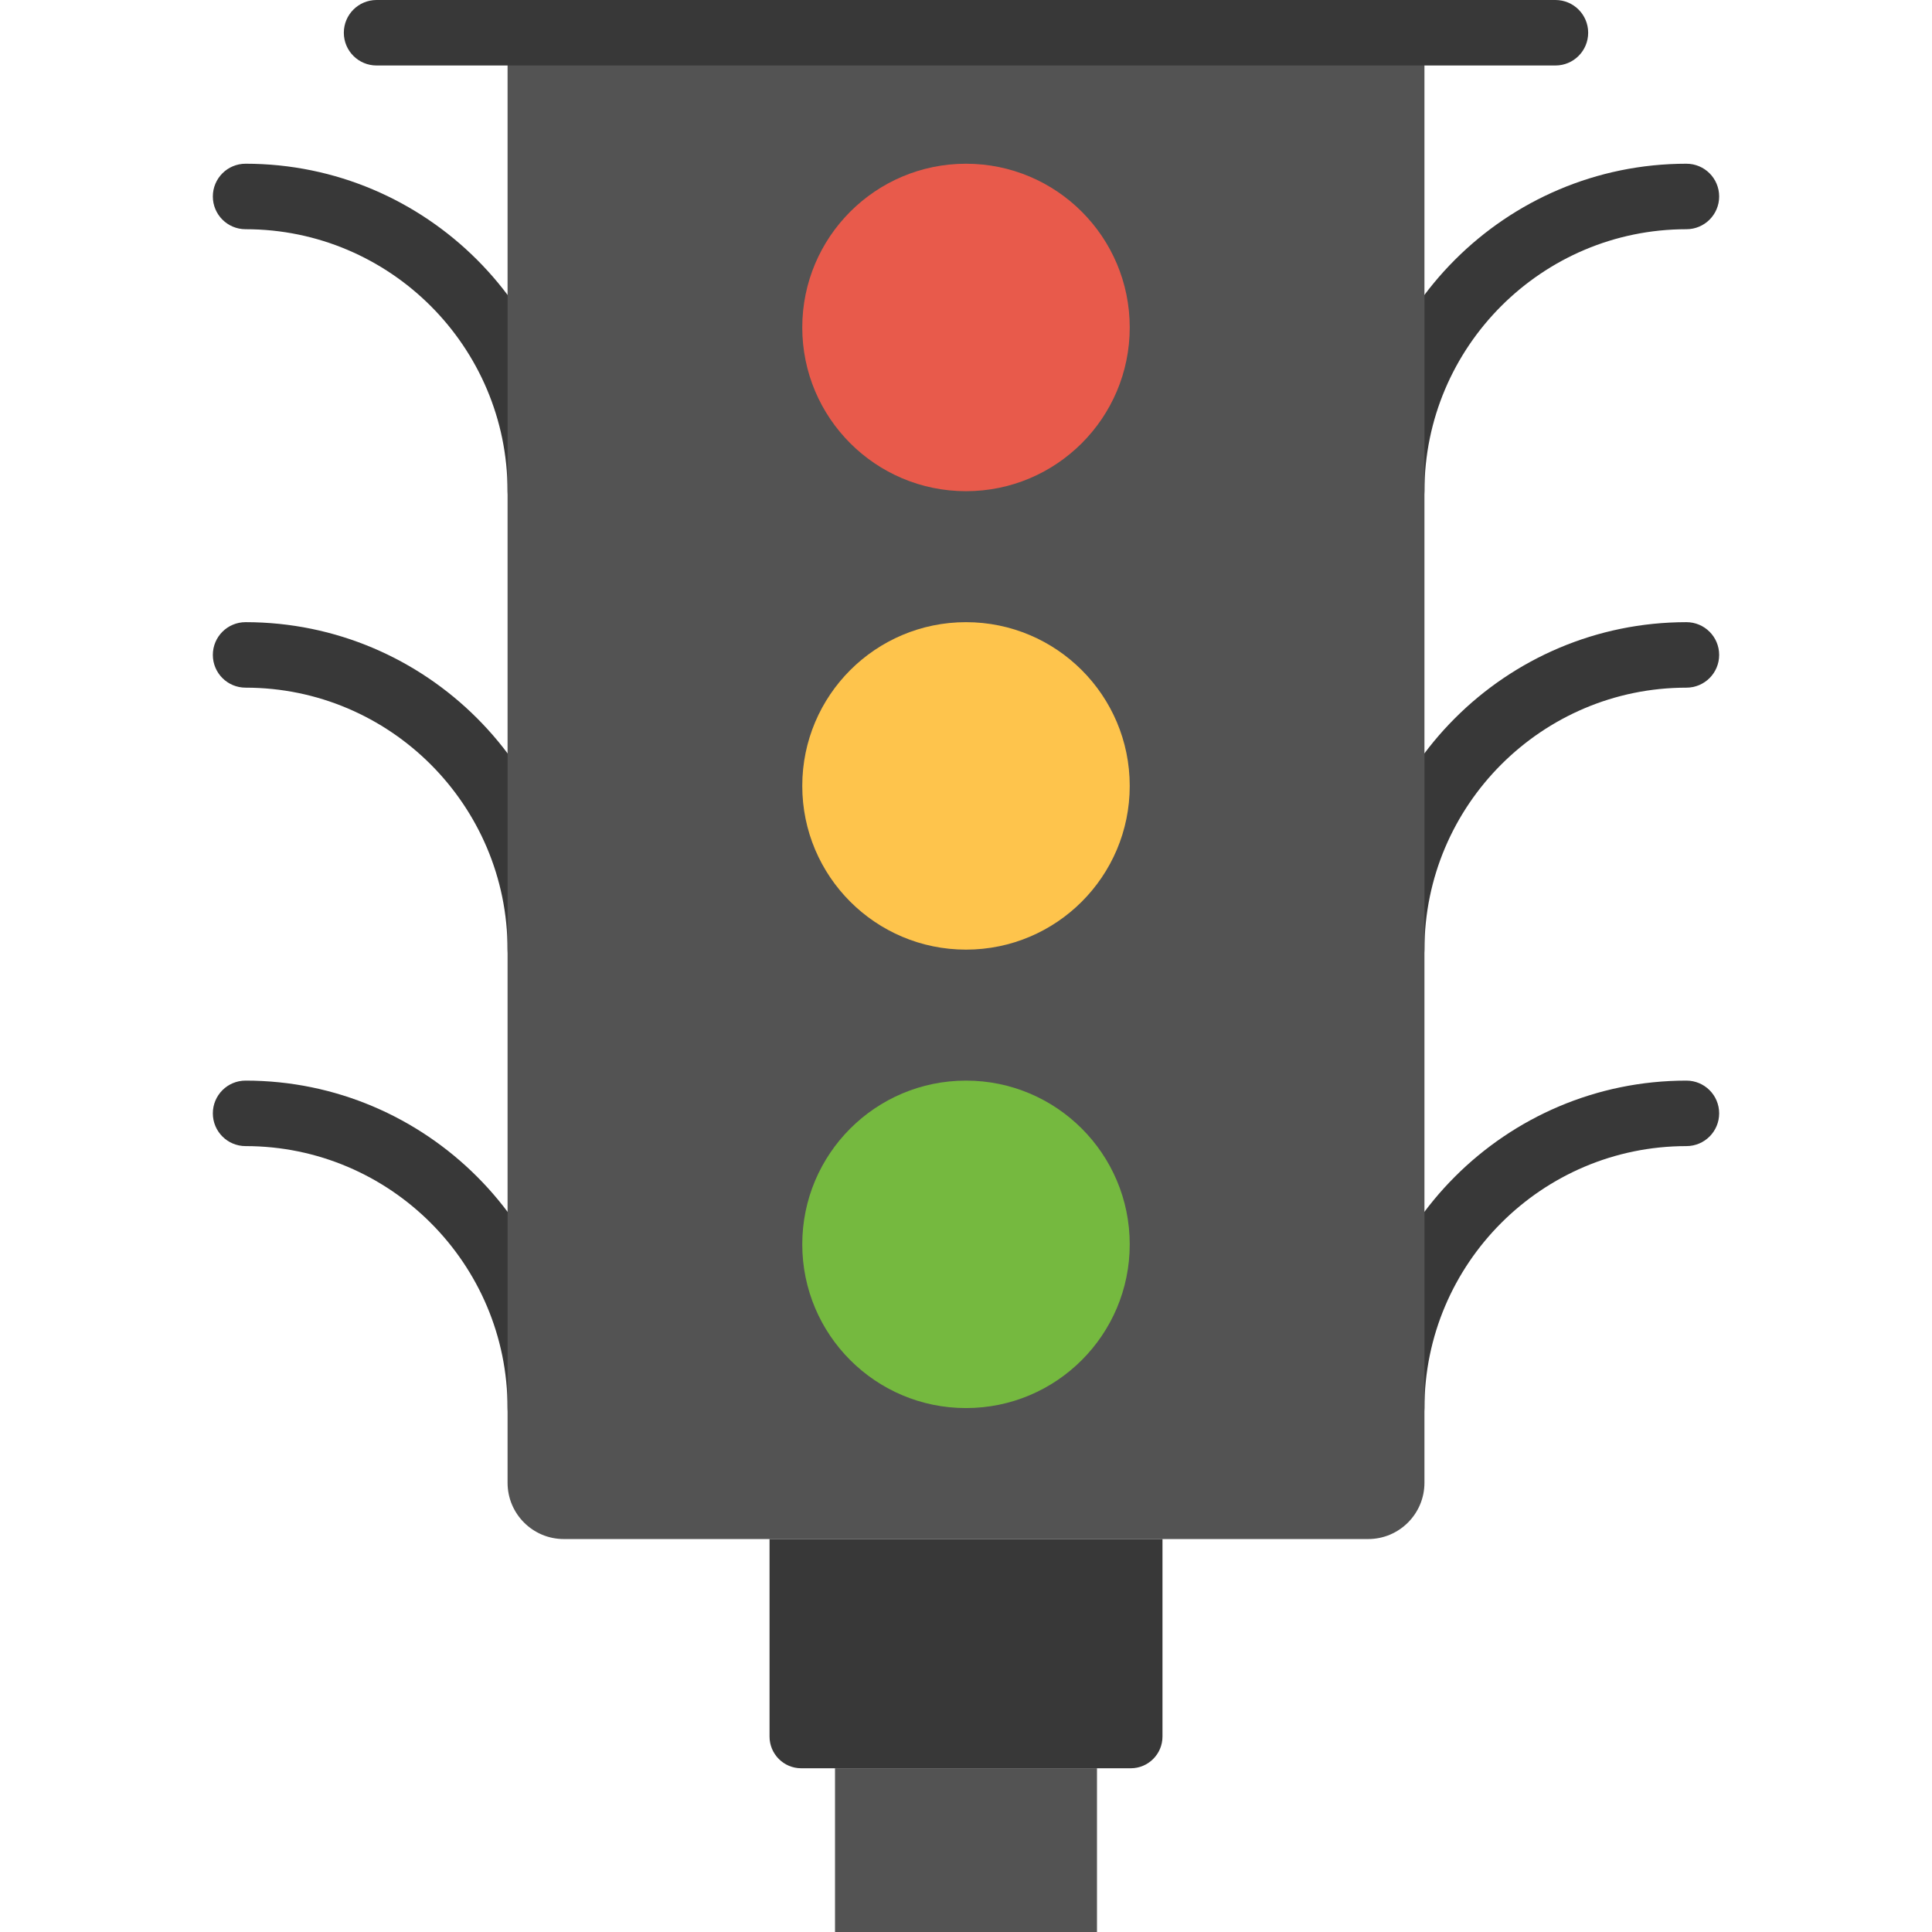 <?xml version="1.0" encoding="iso-8859-1"?>
<!-- Uploaded to: SVG Repo, www.svgrepo.com, Generator: SVG Repo Mixer Tools -->
<svg height="800px" width="800px" version="1.1" id="Layer_1" xmlns="http://www.w3.org/2000/svg" xmlns:xlink="http://www.w3.org/1999/xlink" 
	 viewBox="0 0 512 512" xml:space="preserve">
<g>
	<g>
		<path style="fill:#383838;" d="M143.186,138.847c-4.799,0-8.678-3.879-8.678-8.678c0-38.279-31.145-69.424-69.424-69.424
			c-4.799,0-8.678-3.879-8.678-8.678s3.879-8.678,8.678-8.678c47.85,0,86.78,38.929,86.78,86.78
			C151.864,134.968,147.985,138.847,143.186,138.847"/>
		<path style="fill:#383838;" d="M143.186,260.339c-4.799,0-8.678-3.879-8.678-8.678c0-38.278-31.145-69.424-69.424-69.424
			c-4.799,0-8.678-3.879-8.678-8.678c0-4.799,3.879-8.678,8.678-8.678c47.85,0,86.78,38.929,86.78,86.78
			C151.864,256.46,147.985,260.339,143.186,260.339"/>
		<path style="fill:#383838;" d="M143.186,381.831c-4.799,0-8.678-3.879-8.678-8.678c0-38.279-31.145-69.424-69.424-69.424
			c-4.799,0-8.678-3.879-8.678-8.678s3.879-8.678,8.678-8.678c47.85,0,86.78,38.929,86.78,86.78
			C151.864,377.951,147.985,381.831,143.186,381.831"/>
		<path style="fill:#383838;" d="M368.814,138.847c-4.799,0-8.678-3.879-8.678-8.678c0-47.85,38.929-86.78,86.78-86.78
			c4.799,0,8.678,3.879,8.678,8.678s-3.879,8.678-8.678,8.678c-38.279,0-69.424,31.145-69.424,69.424
			C377.492,134.968,373.612,138.847,368.814,138.847"/>
		<path style="fill:#383838;" d="M368.814,260.339c-4.799,0-8.678-3.879-8.678-8.678c0-47.85,38.929-86.78,86.78-86.78
			c4.799,0,8.678,3.879,8.678,8.678c0,4.799-3.879,8.678-8.678,8.678c-38.279,0-69.424,31.145-69.424,69.424
			C377.492,256.46,373.612,260.339,368.814,260.339"/>
		<path style="fill:#383838;" d="M368.814,381.831c-4.799,0-8.678-3.879-8.678-8.678c0-47.85,38.929-86.78,86.78-86.78
			c4.799,0,8.678,3.879,8.678,8.678s-3.879,8.678-8.678,8.678c-38.279,0-69.424,31.145-69.424,69.424
			C377.492,377.951,373.612,381.831,368.814,381.831"/>
	</g>
	<g>
		<path style="fill:#535353;" d="M221.288,512h69.424v-43.39h-69.424V512z"/>
		<path style="fill:#535353;" d="M362.577,407.864H149.428c-8.244,0-14.917-6.682-14.917-14.917V8.678h242.983v384.269
			C377.494,401.182,370.812,407.864,362.577,407.864"/>
	</g>
	<path style="fill:#383838;" d="M412.203,17.356H99.797c-4.799,0-8.678-3.879-8.678-8.678S94.998,0,99.797,0h312.407
		c4.799,0,8.678,3.879,8.678,8.678S417.002,17.356,412.203,17.356"/>
	<path style="fill:#E85A4B;" d="M299.39,86.78c0,23.96-19.43,43.39-43.39,43.39s-43.39-19.43-43.39-43.39S232.04,43.39,256,43.39
		S299.39,62.82,299.39,86.78"/>
	<path style="fill:#FEC44C;" d="M299.39,208.271c0,23.96-19.43,43.39-43.39,43.39s-43.39-19.43-43.39-43.39s19.43-43.39,43.39-43.39
		S299.39,184.311,299.39,208.271"/>
	<path style="fill:#75B93F;" d="M299.39,329.763c0,23.96-19.43,43.39-43.39,43.39s-43.39-19.43-43.39-43.39
		c0-23.96,19.43-43.39,43.39-43.39S299.39,305.803,299.39,329.763"/>
	<path style="fill:#383838;" d="M299.661,468.61h-87.326c-4.643,0-8.4-3.766-8.4-8.409v-52.337H308.07v52.337
		C308.07,464.844,304.304,468.61,299.661,468.61"/>
</g>
</svg>